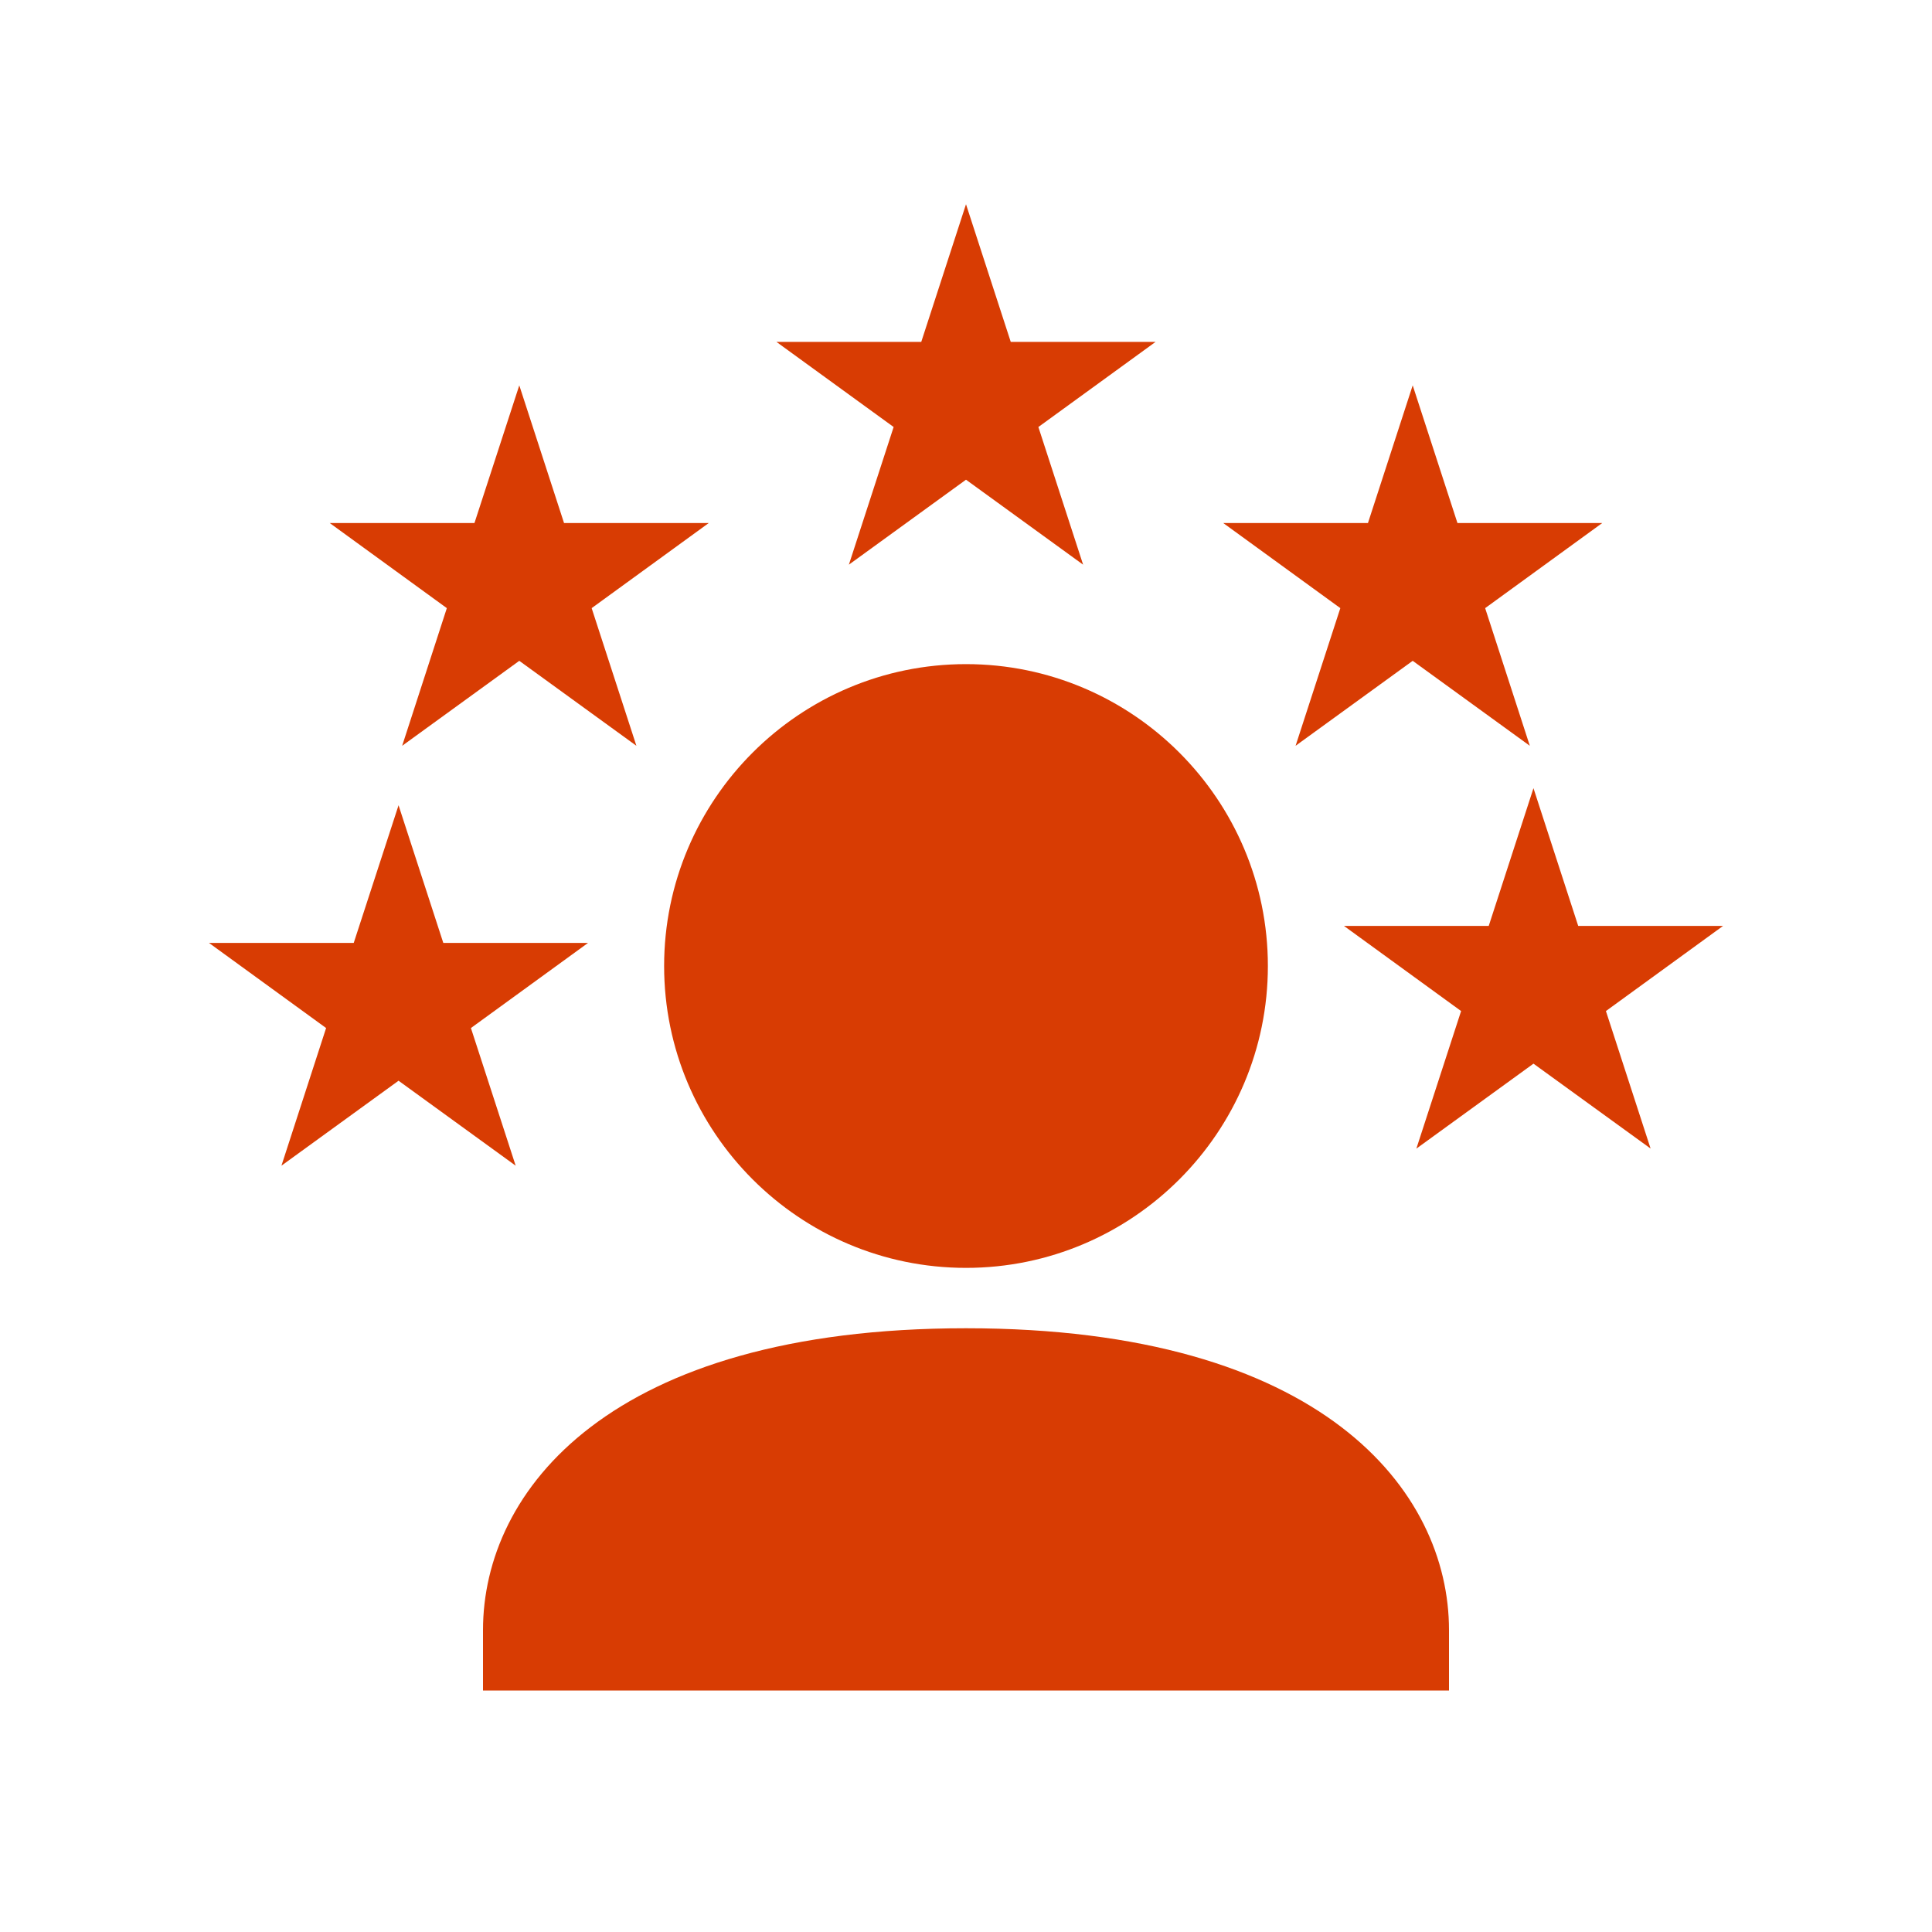 <?xml version="1.0" encoding="UTF-8"?>
<svg fill="#D83C03" width="100pt" height="100pt" version="1.1" viewBox="0 0 100 100" xmlns="http://www.w3.org/2000/svg">
 <g>
  <path d="m43.938 29.227l6.062-4.398 6.062 4.398-2.316-7.125 6.066-4.406h-7.496l-2.316-7.125-2.316 7.125h-7.496l6.066 4.406z"/>
  <path d="m20.816 38.602l6.062-4.398 6.062 4.398-2.316-7.125 6.062-4.406h-7.492l-2.316-7.125-2.32 7.125h-7.492l6.062 4.406z"/>
  <path d="m67.059 38.602l6.062-4.398 6.062 4.398-2.312-7.125 6.062-4.406h-7.496l-2.316-7.125-2.316 7.125h-7.492l6.062 4.406z"/>
  <path d="m50 65.625c8.617 0 15.625-7.008 15.625-15.625s-7.008-15.625-15.625-15.625-15.625 7.008-15.625 15.625 7.008 15.625 15.625 15.625z"/>
  <path d="m24.375 53.211l6.062-4.406h-7.492l-2.316-7.125-2.32 7.125h-7.492l6.062 4.406-2.312 7.125 6.062-4.398 6.062 4.398z"/>
  <path d="m89.184 47.926h-7.496l-2.316-7.129-2.316 7.129h-7.492l6.062 4.406-2.316 7.121 6.062-4.398 6.062 4.394-2.312-7.117z"/>
  <path d="m50 68.75c-18.453 0-25 8.414-25 15.625v3.125h50v-3.125c0-7.211-6.547-15.625-25-15.625z"/>
 </g>
</svg>
